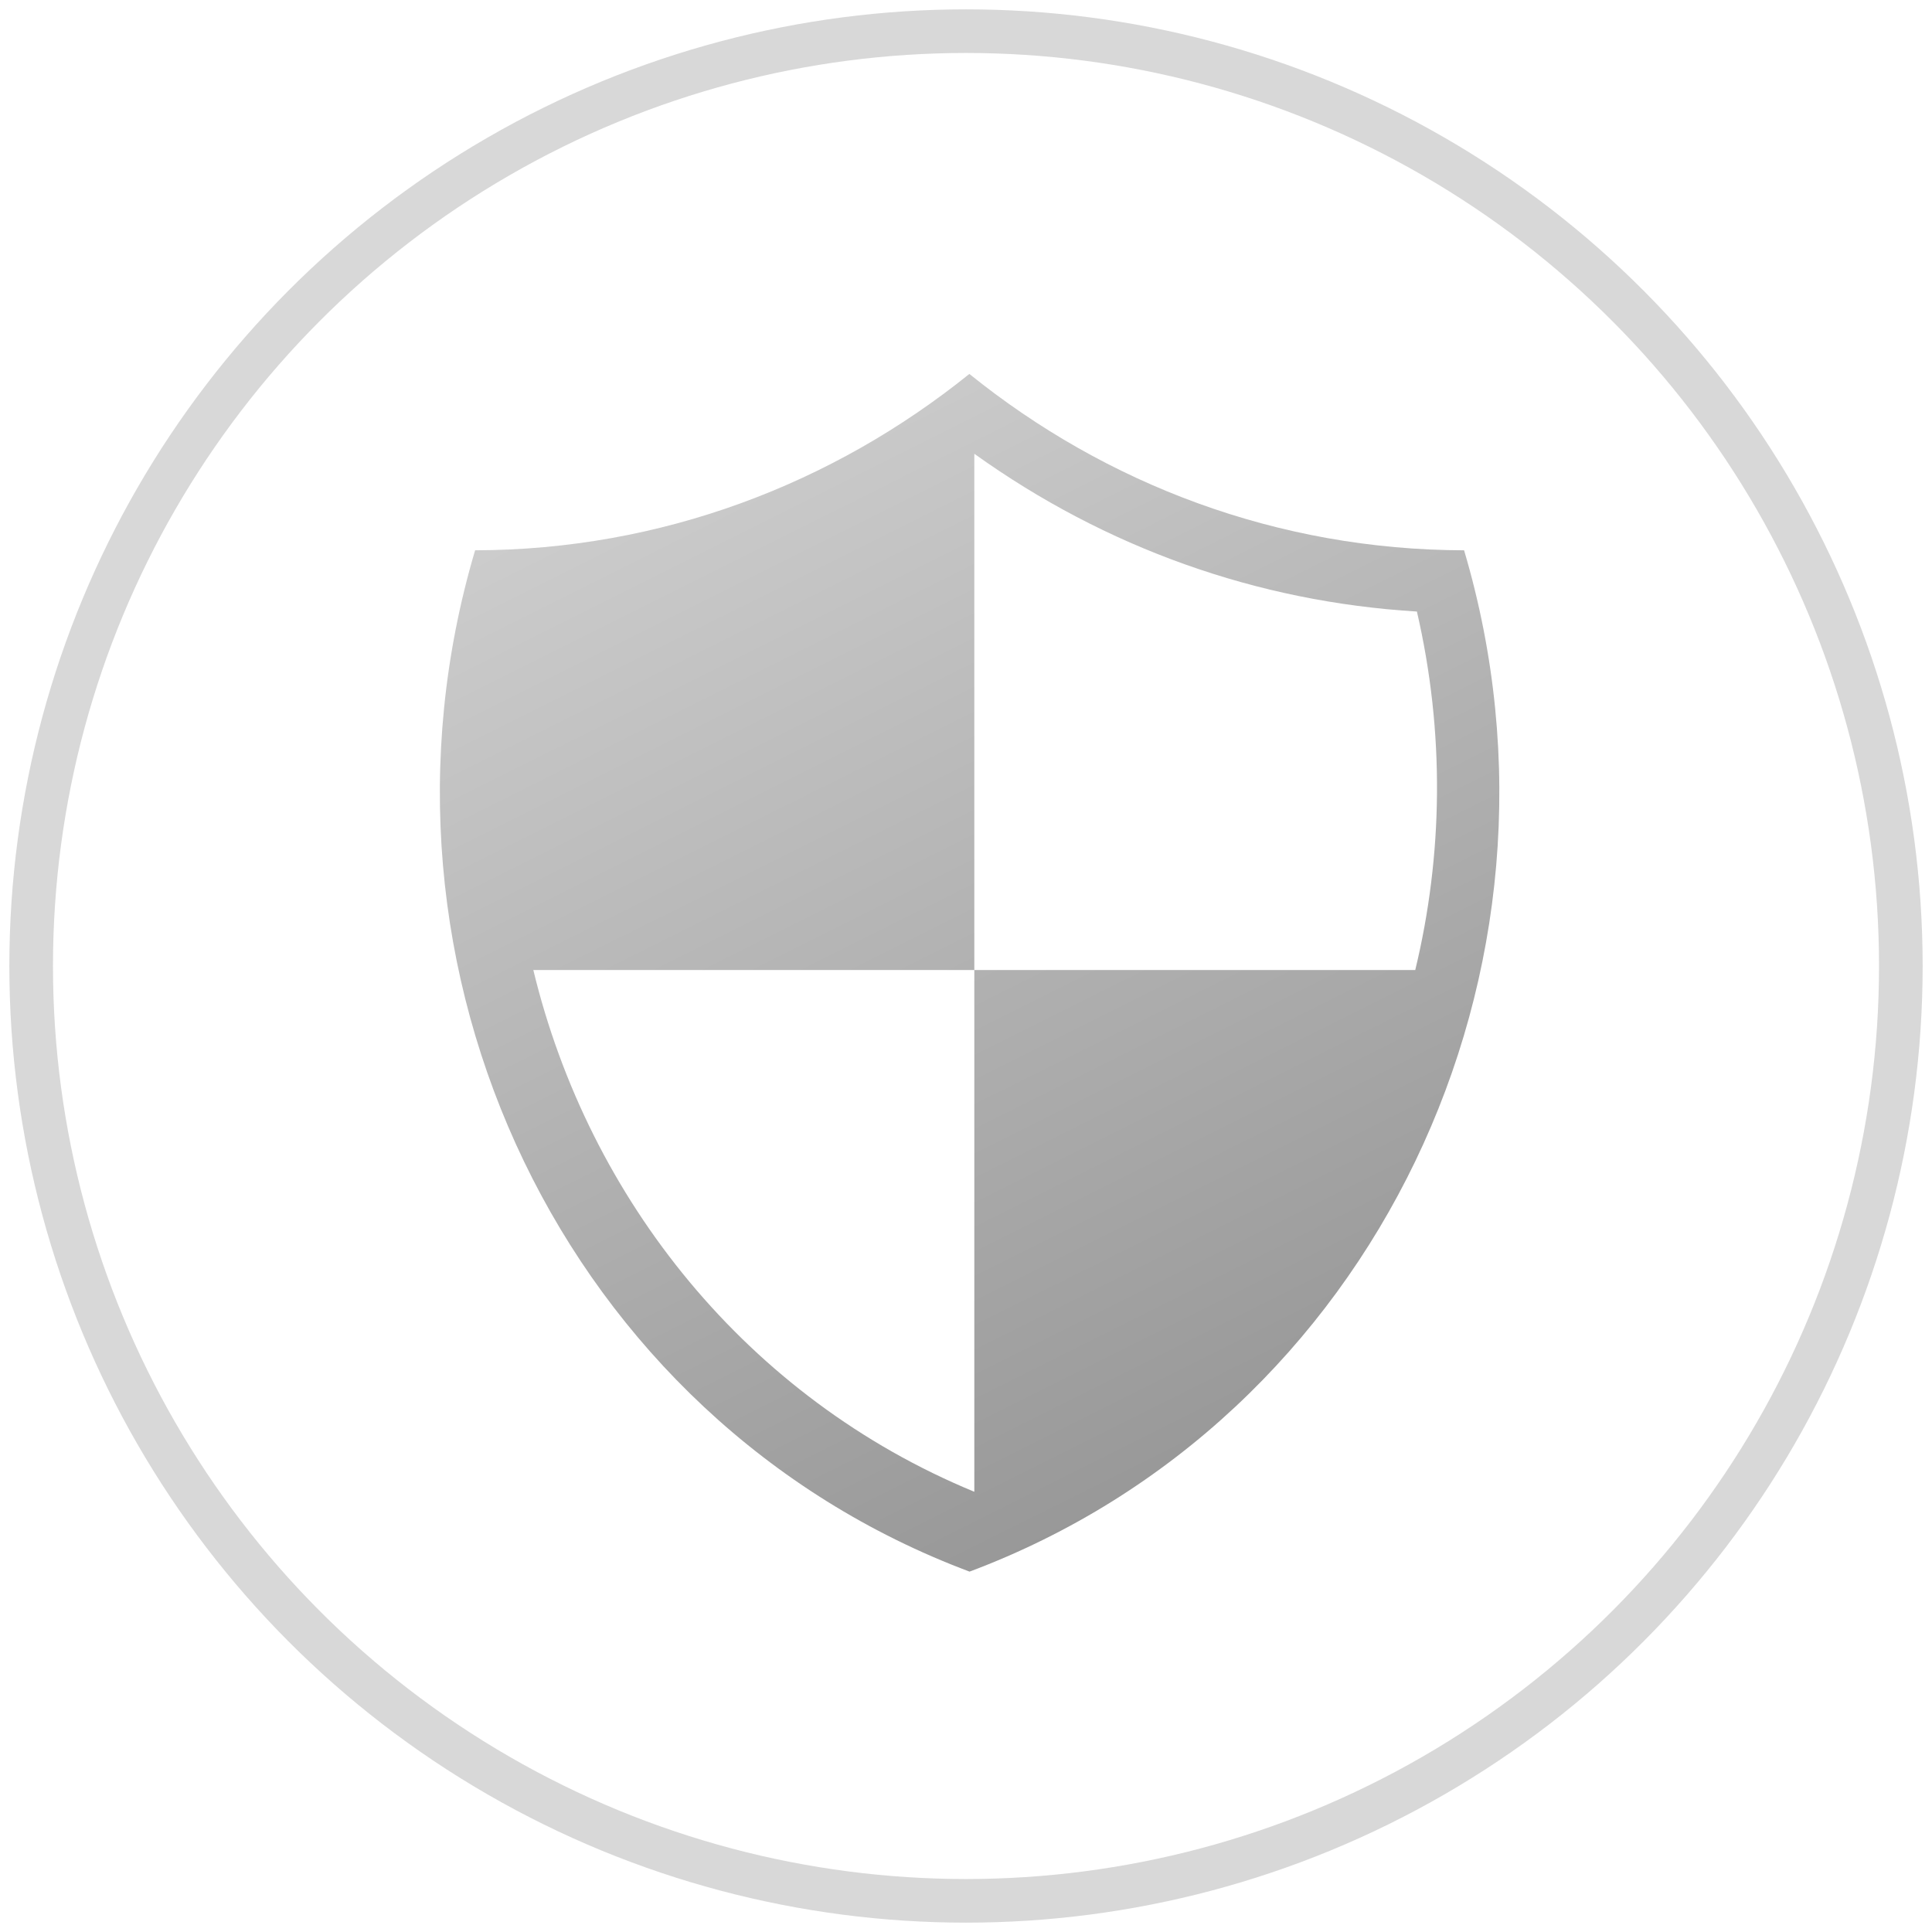<?xml version="1.0" encoding="UTF-8"?>
<svg width="62px" height="62px" viewBox="0 0 62 62" version="1.1" xmlns="http://www.w3.org/2000/svg" xmlns:xlink="http://www.w3.org/1999/xlink">
    <!-- Generator: Sketch 50.2 (55047) - http://www.bohemiancoding.com/sketch -->
    <title>Slice 1</title>
    <desc>Created with Sketch.</desc>
    <defs>
        <linearGradient x1="66.903%" y1="98.263%" x2="8.254%" y2="-16.299%" id="linearGradient-1">
            <stop stop-color="#959595" offset="0%"></stop>
            <stop stop-color="#DCDCDC" offset="100%"></stop>
        </linearGradient>
    </defs>
    <g id="Page-1" stroke="none" stroke-width="1" fill="none" fill-rule="evenodd">
        <g id="Group-8" transform="translate(1, 1)">
            <circle id="Oval-2-Copy" stroke="#D7D7D7" stroke-width="1.4" opacity="0.98" cx="30" cy="30" r="30"></circle>
            <path d="M45.984,16.66 C49.975,30.11 43.107,44.567 30.114,49.435 C17.124,44.567 10.256,30.11 14.247,16.66 C20.234,16.647 25.731,14.525 30.108,11 C34.484,14.532 39.991,16.647 45.984,16.66 Z M16.115,30.129 C17.898,37.507 22.993,43.87 30.265,46.872 C30.266,46.872 30.266,46.872 30.267,46.872 L30.267,30.129 L44.417,30.129 C45.306,26.449 45.371,22.518 44.47,18.625 C39.338,18.314 34.483,16.584 30.267,13.562 L30.267,30.129 L16.115,30.129 Z" id="Combined-Shape" fill="url(#linearGradient-1)"></path>
        </g>
    </g>
</svg>